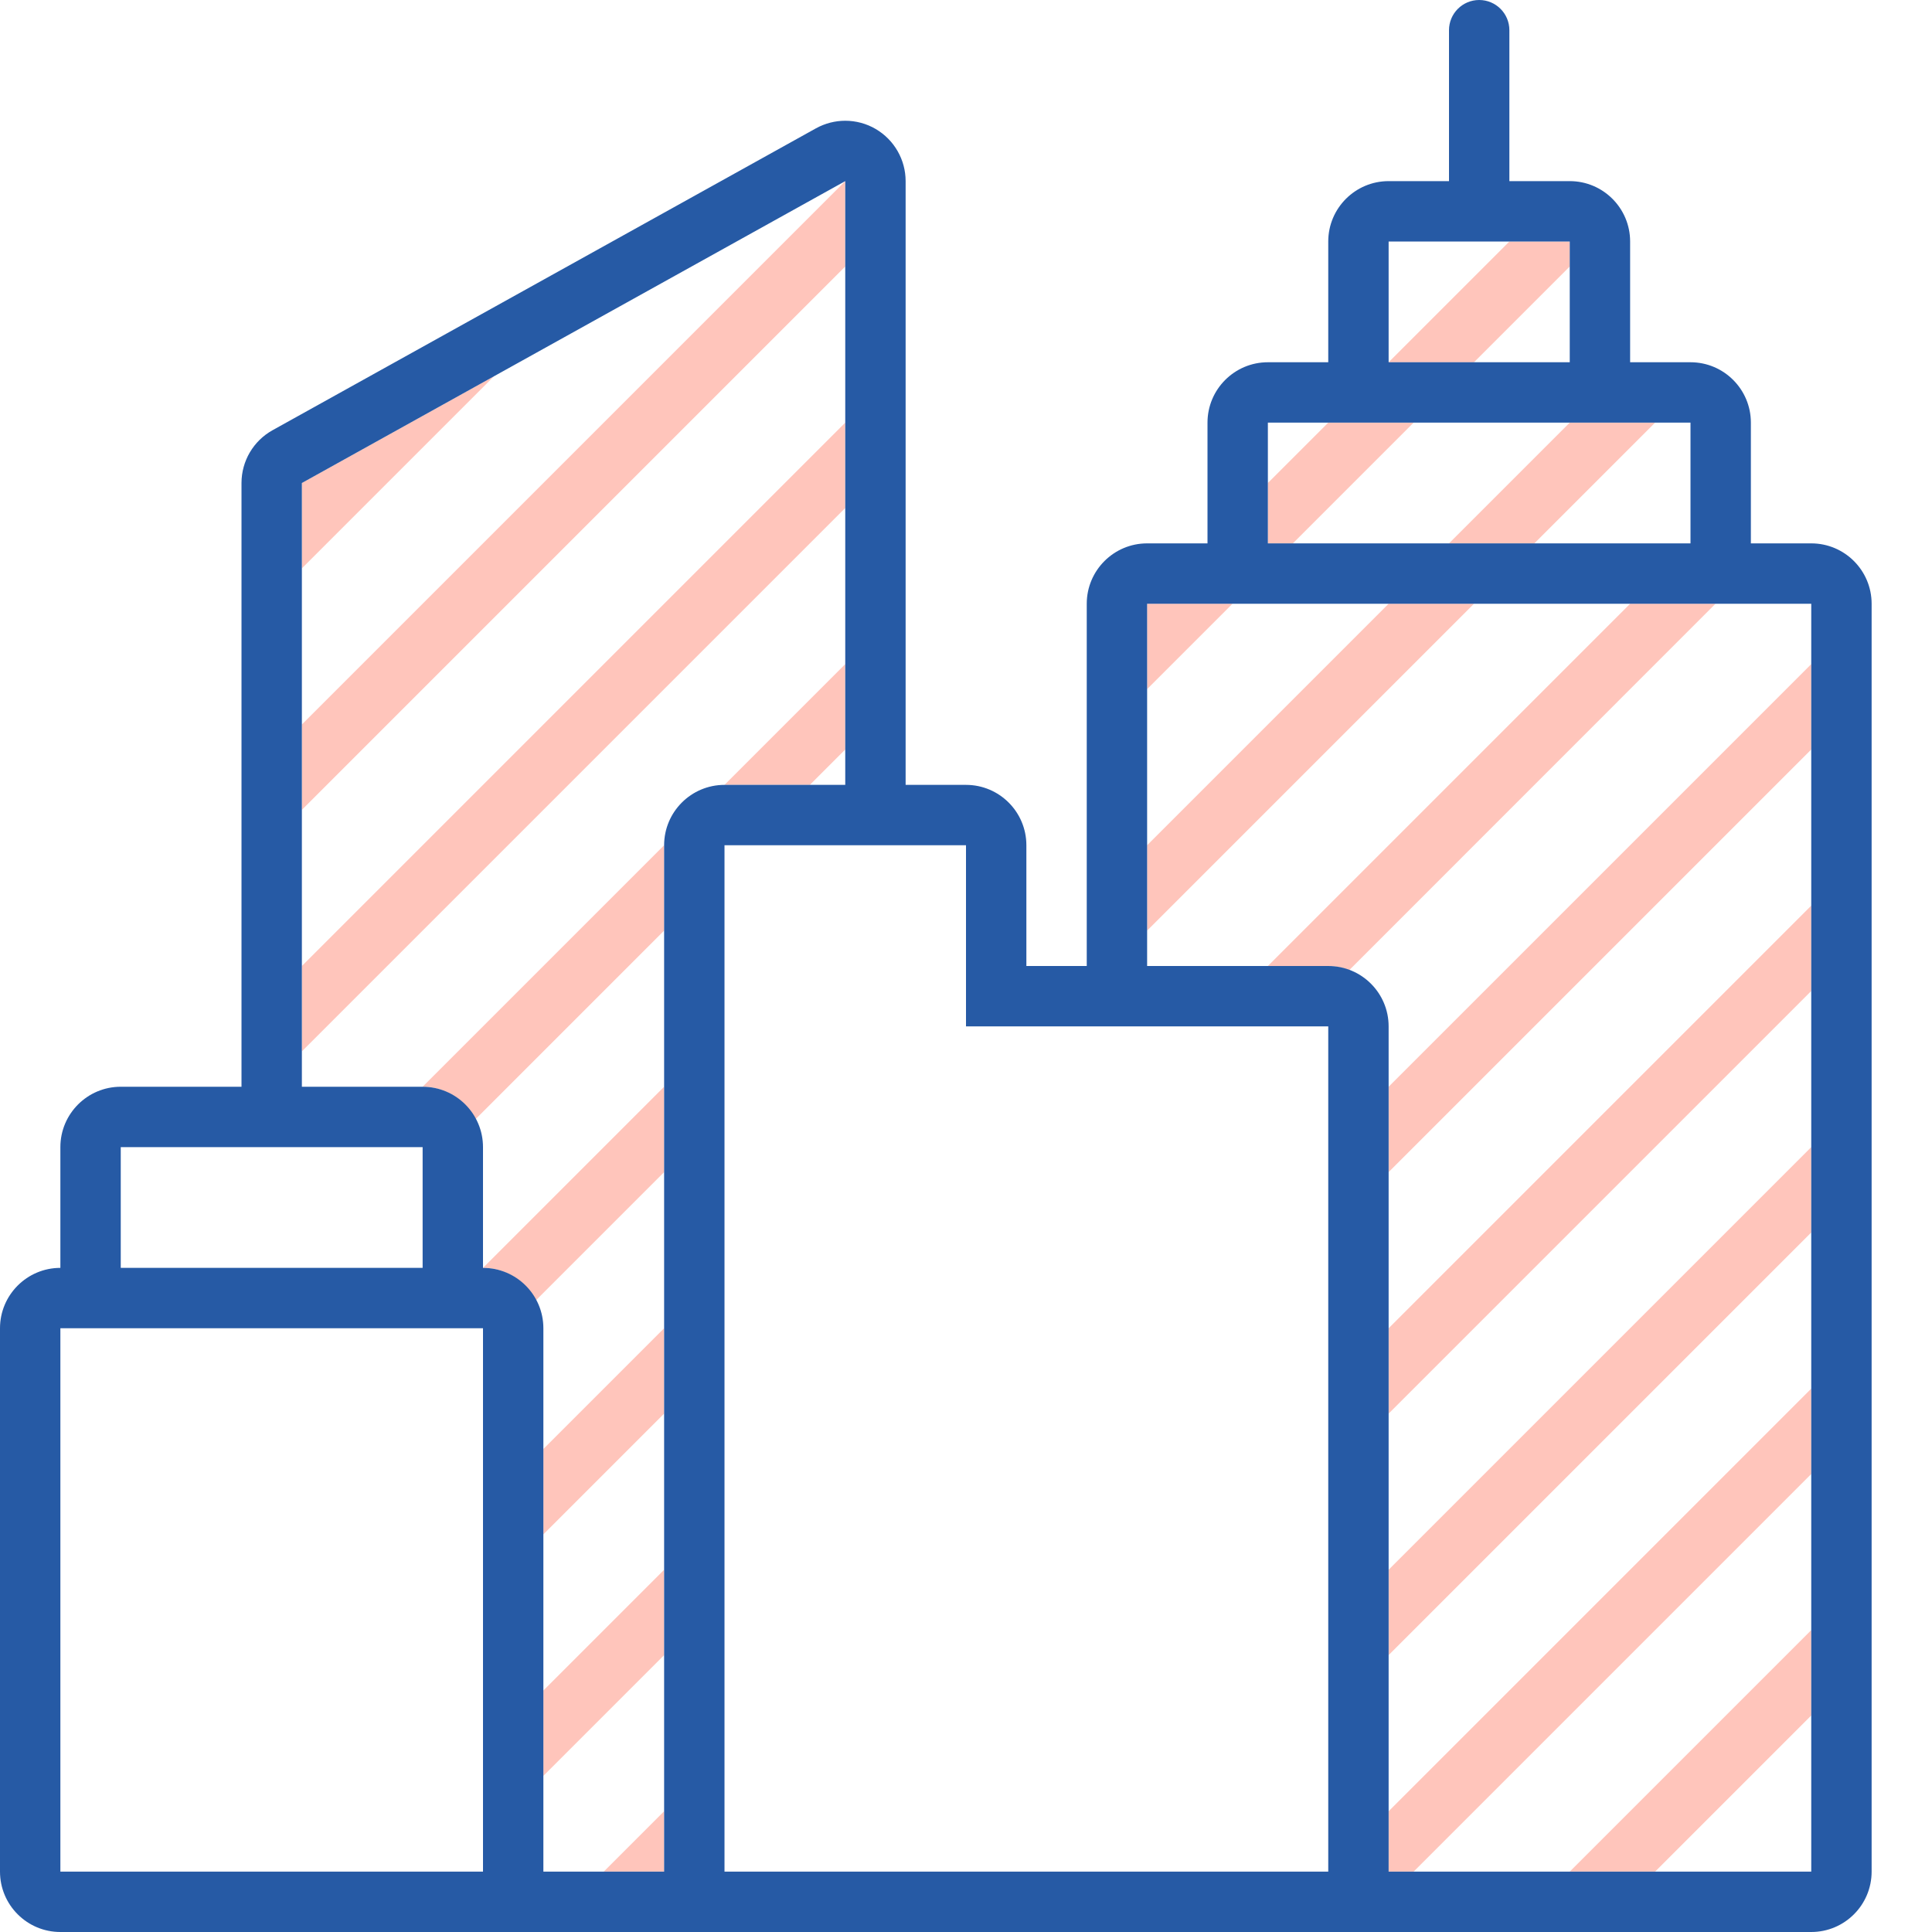 <?xml version="1.0" encoding="utf-8"?>
<svg height="800px" width="800px" version="1.1" id="Uploaded to svgrepo.com" xmlns="http://www.w3.org/2000/svg" xmlns:xlink="http://www.w3.org/1999/xlink" 
	 viewBox="0 0 32 32" xml:space="preserve">
<style type="text/css">
	.hatch_een{fill:#265AA5;}
	.hatch_twee{fill:#FFC5BB;}
</style>
<g>
	<path class="hatch_twee" d="M5,17.414V16l9-9v1.414L5,17.414z M11,22l-2,2v1.414l2-2V22z M11,14l-4,4
		c0.384,0,0.706,0.223,0.874,0.54L11,15.414V14z M8.874,21.54L11,19.414V18l-3,3C8.384,21,8.706,21.223,8.874,21.54z M5,8v1.414
		l3.183-3.183L5.001,7.999L5,8z M23,30v1h0.414L30,24.414V23L23,30z M24.414,6L26,4.414V4h-1l-2,2H24.414z M11,26l-2,2v1.414l2-2V26
		z M30,28.414V27l-4,4h1.414L30,28.414z M14,4.414V3l-9,9v1.414L14,4.414z M12,13h1.414L14,12.414V11L12,13z M19,14v1.414L24.414,10
		H23L19,14z M21,8v1h0.414l2-2H22L21,8z M24,9h1.414l2-2H26L24,9z M11,30l-1,1h1V30z M19,10v1.414L20.414,10L19,10L19,10z M30,31
		L30,31L30,31L30,31z M21,16h1c0.122,0,0.238,0.029,0.346,0.07L28.414,10H27L21,16z M23,26v1.414l7-7V19L23,26z M23,22v1.414l7-7V15
		L23,22z M23,18v1.414l7-7V11L23,18z"/>
	<path class="hatch_een" d="M30,9h-1V7c0-0.552-0.448-1-1-1h-1V4c0-0.552-0.448-1-1-1h-1V0.5C25,0.224,24.776,0,24.5,0
		S24,0.224,24,0.5V3h-1c-0.552,0-1,0.448-1,1v2h-1c-0.552,0-1,0.448-1,1v2h-1c-0.552,0-1,0.448-1,1v6h-1v-2c0-0.552-0.448-1-1-1h-1
		V3c0-0.354-0.188-0.682-0.493-0.862C14.351,2.046,14.175,2,14,2c-0.167,0-0.334,0.042-0.486,0.126l-9,5C4.197,7.302,4,7.637,4,8v10
		H2c-0.552,0-1,0.448-1,1v2c-0.552,0-1,0.448-1,1v9c0,0.552,0.448,1,1,1h29c0.552,0,1-0.448,1-1V10C31,9.448,30.552,9,30,9z M23,4h3
		v2h-3V4z M21,7h7v2h-7V7z M2,19h5v2H2V19z M1,31v-9h7v9H1z M9,31v-9c0-0.552-0.448-1-1-1v-2c0-0.552-0.448-1-1-1H5V8l9-5v10h-2
		c-0.552,0-1,0.448-1,1v17H9z M12,31V14h4v3h6v14H12z M30,31h-7V17c0-0.552-0.448-1-1-1h-3v-6h11V31z"/>
</g>
</svg>